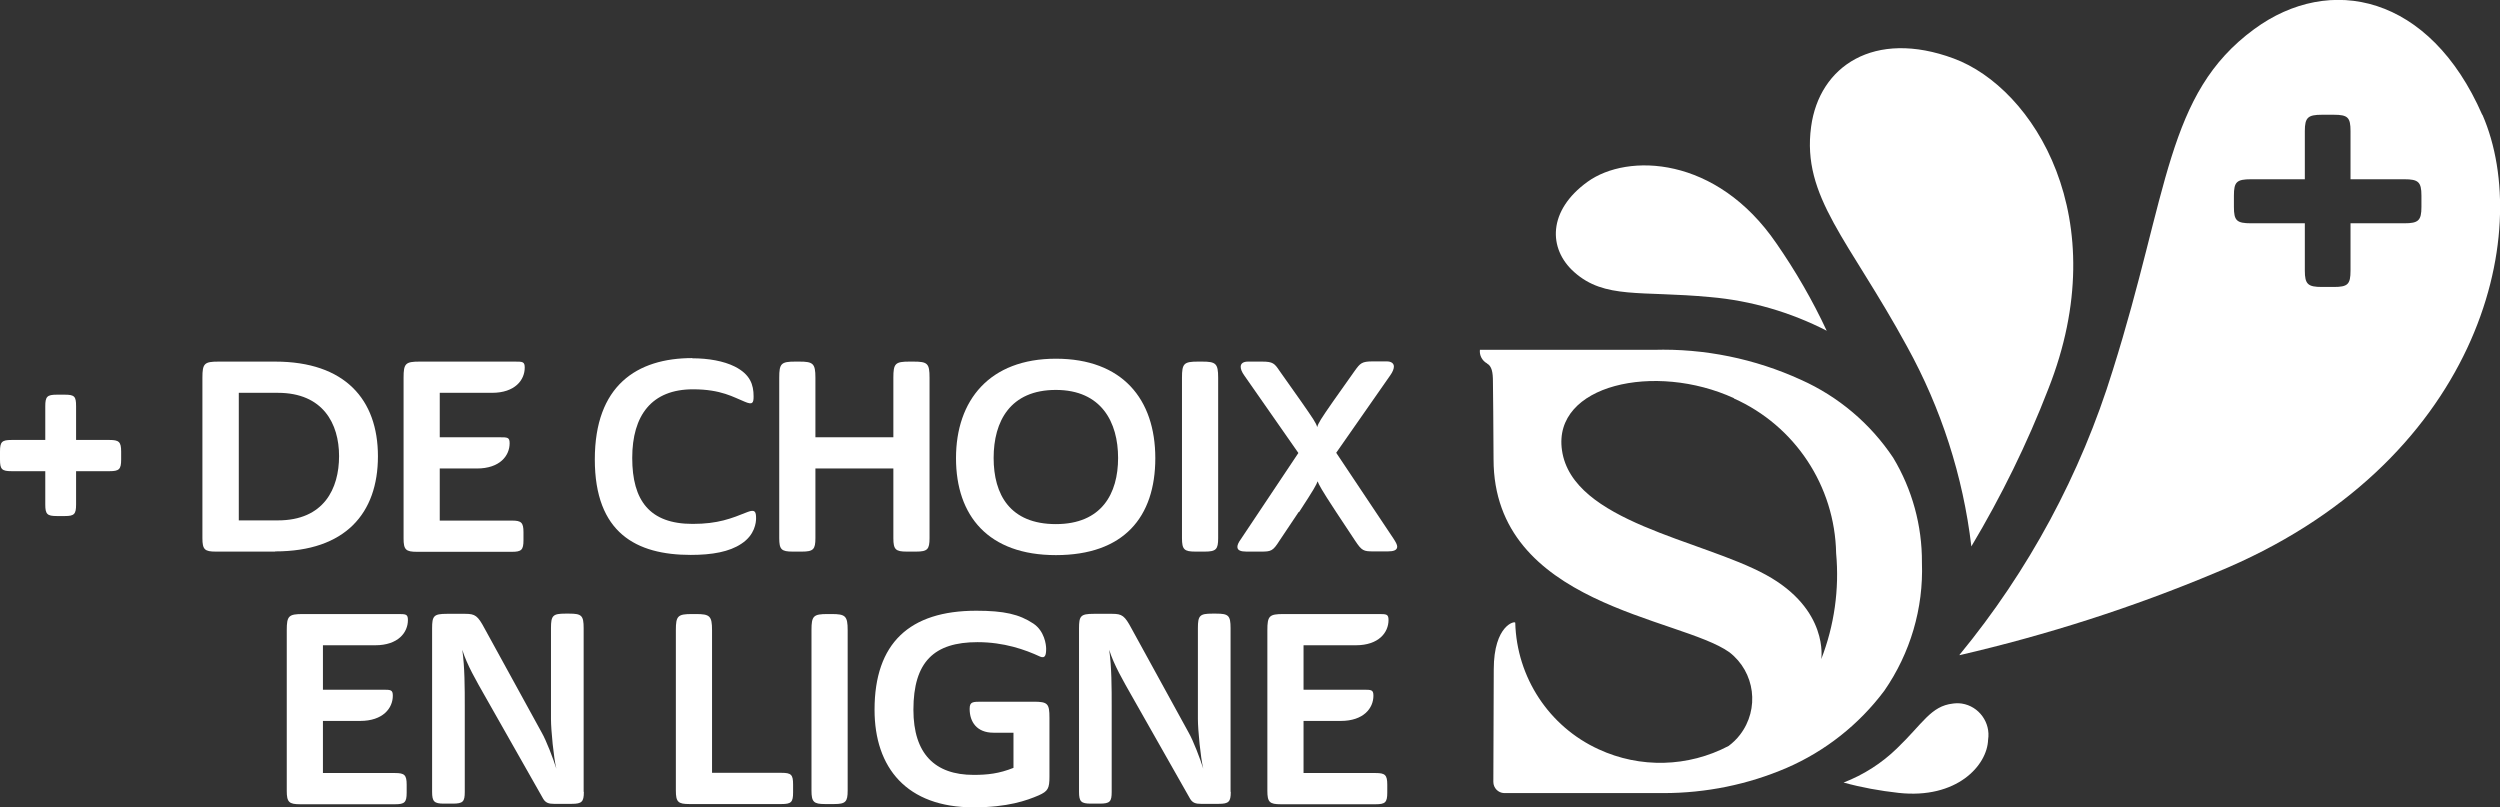 <?xml version="1.0" encoding="UTF-8"?>
<svg id="Calque_2" data-name="Calque 2" xmlns="http://www.w3.org/2000/svg" viewBox="0 0 120.92 39.05">
  <rect x="0" y="0" width="120.92" height="39.05" fill="#333333" stroke="none"/>
  <defs>
    <style>
      .cls-1 {
        isolation: isolate;
      }

      .cls-2 {
        fill: #fff;
        stroke-width: 0px;
      }
    </style>
  </defs>
  <g id="Calque_1-2" data-name="Calque 1">
    <g id="Des_nouveautés_à_chaque_saison_" data-name="Des nouveautés à chaque saison " class="cls-1">
      <g class="cls-1">
        <path class="cls-2" d="m0,22.23v-.39c0-.47.09-.56.56-.56h1.63v-1.63c0-.47.09-.56.56-.56h.39c.47,0,.54.09.54.56v1.63h1.62c.45,0,.56.09.56.56v.39c0,.47-.1.56-.56.56h-1.62v1.61c0,.47-.09.56-.54.56h-.39c-.47,0-.56-.09-.56-.56v-1.61H.56c-.47,0-.56-.09-.56-.56Z"/>
        <path class="cls-2" d="m13.31,26.68h-2.87c-.54,0-.65-.1-.65-.65v-7.76c0-.69.09-.78.78-.78h2.74c3.37,0,4.97,1.83,4.97,4.58s-1.57,4.6-4.97,4.6Zm-1.76-7.68v6.17h1.89c2.23,0,2.96-1.54,2.96-3.11s-.78-3.06-2.96-3.06h-1.89Z"/>
        <path class="cls-2" d="m19.52,26.03v-7.76c0-.69.09-.78.78-.78h4.59c.39,0,.49,0,.49.29,0,.6-.47,1.22-1.58,1.22h-2.53v2.15h2.89c.39,0,.49,0,.49.29,0,.6-.47,1.22-1.58,1.22h-1.8v2.52h3.49c.45,0,.56.09.56.56v.39c0,.47-.1.56-.56.56h-4.59c-.54,0-.65-.1-.65-.65Z"/>
        <path class="cls-2" d="m33.48,17.33c.78,0,1.52.13,2.06.4.75.38.91.88.91,1.44,0,.31-.04.43-.43.26-.53-.21-1.13-.6-2.5-.6-2,0-2.94,1.26-2.94,3.32s.84,3.19,2.92,3.19c1.23,0,1.87-.26,2.67-.58.35-.13.4-.01.4.31,0,.19-.05.8-.71,1.23-.58.39-1.41.54-2.45.54-2.63,0-4.64-1.06-4.64-4.62s2.02-4.9,4.72-4.9Z"/>
        <path class="cls-2" d="m44.96,26.03c0,.54-.1.65-.65.65h-.45c-.54,0-.65-.1-.65-.65v-3.37h-3.77v3.37c0,.54-.1.65-.65.65h-.45c-.54,0-.65-.1-.65-.65v-7.76c0-.69.09-.78.78-.78h.19c.67,0,.78.09.78.78v2.88h3.77v-2.88c0-.69.09-.78.78-.78h.19c.69,0,.78.09.78.78v7.76Z"/>
        <path class="cls-2" d="m51.07,26.85c-3.26,0-4.83-1.89-4.83-4.69s1.62-4.81,4.83-4.81,4.81,1.95,4.81,4.81-1.53,4.69-4.81,4.69Zm0-1.5c2.22,0,3.01-1.48,3.01-3.2s-.8-3.29-3.01-3.29-3.01,1.52-3.01,3.29.79,3.2,3.01,3.2Z"/>
        <path class="cls-2" d="m58.92,26.03c0,.54-.1.65-.65.65h-.45c-.54,0-.65-.1-.65-.65v-7.76c0-.69.09-.78.78-.78h.19c.67,0,.78.09.78.78v7.76Z"/>
        <path class="cls-2" d="m62.81,24.77l-.93,1.39c-.31.49-.4.52-.88.52h-.7c-.29,0-.45-.06-.45-.23,0-.09.05-.21.16-.36l2.79-4.18-2.61-3.74c-.13-.18-.18-.32-.18-.43,0-.17.14-.25.35-.25h.69c.52,0,.6.09.84.45l1.06,1.5c.57.82.71,1.02.76,1.22.05-.19.18-.4.78-1.26l1.04-1.47c.26-.36.34-.45.86-.45h.69c.19,0,.34.08.34.25,0,.1-.05.25-.18.43l-2.61,3.74,2.79,4.18c.1.16.16.27.16.36,0,.17-.17.23-.45.23h-.7c-.48,0-.56-.03-.88-.51l-.92-1.39c-.75-1.14-.83-1.32-.9-1.49-.06.17-.16.36-.89,1.48Z"/>
        <path class="cls-2" d="m13.87,38.24v-7.76c0-.69.09-.78.78-.78h4.59c.39,0,.49,0,.49.29,0,.6-.47,1.22-1.58,1.22h-2.53v2.15h2.89c.39,0,.49,0,.49.29,0,.6-.47,1.22-1.58,1.22h-1.8v2.52h3.49c.45,0,.56.09.56.56v.39c0,.47-.1.56-.56.56h-4.59c-.54,0-.65-.1-.65-.65Z"/>
        <path class="cls-2" d="m28.24,38.31c0,.47-.1.57-.58.57h-.87c-.23,0-.4-.04-.52-.25l-2.83-4.99c-.39-.69-.86-1.49-1.08-2.21.12.83.12,1.88.12,2.71v4.16c0,.47-.08.57-.58.57h-.43c-.47,0-.57-.1-.57-.57v-7.91c0-.6.08-.7.71-.7h.9c.47,0,.6.09.93.71l2.76,5.03c.23.4.56,1.27.71,1.75-.13-.52-.26-1.87-.26-2.4v-4.4c0-.61.09-.7.7-.7h.18c.6,0,.7.09.7.7v7.91Z"/>
        <path class="cls-2" d="m32.69,38.24v-7.76c0-.69.09-.78.78-.78h.19c.67,0,.78.09.78.78v6.9h3.36c.47,0,.56.09.56.56v.39c0,.47-.09.56-.56.56h-4.46c-.54,0-.65-.1-.65-.65Z"/>
        <path class="cls-2" d="m41,38.24c0,.54-.1.65-.65.65h-.45c-.54,0-.65-.1-.65-.65v-7.76c0-.69.09-.78.78-.78h.19c.67,0,.78.09.78.78v7.76Z"/>
        <path class="cls-2" d="m47.5,33.94h2.49c.69,0,.77.09.77.78v2.85c0,.56-.07.7-.52.9-.58.25-1.5.58-3.15.58-3.23,0-4.79-1.91-4.79-4.72,0-3.22,1.69-4.79,4.92-4.79,1.35,0,2.08.17,2.76.62.54.36.62,1.02.62,1.22,0,.31-.05.48-.29.38-.73-.34-1.75-.7-3.03-.7-2.1,0-3.1.95-3.1,3.27,0,2.13,1.04,3.15,2.91,3.15.67,0,1.23-.06,1.93-.34v-1.7h-.97c-.8,0-1.15-.52-1.15-1.15,0-.35.14-.35.61-.35Z"/>
        <path class="cls-2" d="m59.53,38.31c0,.47-.1.57-.58.57h-.87c-.23,0-.4-.04-.52-.25l-2.83-4.99c-.39-.69-.86-1.49-1.08-2.21.12.83.12,1.88.12,2.71v4.16c0,.47-.08.57-.58.57h-.43c-.47,0-.57-.1-.57-.57v-7.91c0-.6.08-.7.71-.7h.9c.47,0,.6.09.93.71l2.76,5.03c.23.4.56,1.27.71,1.75-.13-.52-.26-1.87-.26-2.4v-4.4c0-.61.09-.7.7-.7h.18c.6,0,.7.09.7.7v7.91Z"/>
        <path class="cls-2" d="m61.3,38.24v-7.76c0-.69.09-.78.78-.78h4.59c.39,0,.49,0,.49.29,0,.6-.47,1.22-1.58,1.22h-2.53v2.15h2.89c.39,0,.49,0,.49.29,0,.6-.47,1.22-1.58,1.22h-1.8v2.52h3.49c.45,0,.56.09.56.56v.39c0,.47-.1.56-.56.56h-4.59c-.54,0-.65-.1-.65-.65Z"/>
      </g>
    </g>
    <path id="Tracé_180" data-name="Tracé 180" class="cls-2" d="m95.35,26.43c1.45-2.43,2.7-4.97,3.72-7.61,3.27-8.26-.71-14.56-4.57-15.99s-6.51.38-6.9,3.3c-.46,3.4,1.83,5.47,4.64,10.63,1.65,2.99,2.71,6.27,3.11,9.66"/>
    <path id="Tracé_180-2" data-name="Tracé 180" class="cls-2" d="m88.36,16.01c-.69-1.48-1.51-2.9-2.44-4.24-2.9-4.24-7.2-4.37-9.13-2.98s-1.92,3.24-.65,4.37c1.48,1.32,3.21.89,6.59,1.21,1.96.17,3.88.73,5.63,1.63"/>
    <g>
      <path id="Tracé_260" data-name="Tracé 260" class="cls-2" d="m71.92,17.58c.24.13.29.43.29.88,0,0,.03,2.6.03,3.75,0,7.07,9.04,7.64,11.41,9.34,1.24.96,1.47,2.74.51,3.99-.16.21-.35.39-.55.54-1.96,1.03-4.28,1.09-6.29.16-2.4-1.1-3.96-3.48-4.03-6.12,0-.1-1.04.1-1.04,2.26,0,.42-.02,4.25-.02,5.44,0,.29.23.53.52.54h7.71c2.05,0,4.08-.41,5.96-1.22,1.87-.81,3.5-2.1,4.72-3.73,1.26-1.82,1.9-3.99,1.82-6.2.01-1.79-.47-3.54-1.39-5.07-1.1-1.65-2.65-2.96-4.46-3.77-2.23-1.02-4.67-1.52-7.12-1.45h-8.41c-.03.27.11.53.35.66m11.93,1.69c2.96,1.32,4.89,4.24,4.95,7.49.16,1.74-.09,3.5-.72,5.12,0,0,.39-2.4-2.68-4.08-3.11-1.7-9.36-2.55-9.86-6.02-.46-3.18,4.51-4.27,8.32-2.52"/>
      <path id="Tracé_261" data-name="Tracé 261" class="cls-2" d="m89.17,37.85c.87.24,1.76.4,2.66.5,2.82.31,4.29-1.33,4.33-2.57.13-.83-.44-1.62-1.27-1.75-.14-.02-.29-.02-.43,0-1.07.12-1.45.96-2.71,2.17-.74.72-1.62,1.28-2.58,1.65"/>
    </g>
    <path class="cls-2" d="m120.06,5.55c-2.54-5.81-7.37-6.83-11.03-4.14-4.27,3.13-4.12,7.87-6.84,16.5-1.55,5.03-4.07,9.7-7.41,13.76v.02c4.23-.98,8.39-2.31,12.41-4,12.67-5.19,15.41-16.34,12.88-22.14Zm-2.94,4.46c0,.66-.15.79-.83.79h-2.6v2.29c0,.66-.13.79-.81.79h-.57c-.68,0-.83-.13-.83-.79v-2.29h-2.6c-.7,0-.83-.13-.83-.79v-.55c0-.66.13-.79.83-.79h2.6v-2.33c0-.66.15-.79.83-.79h.57c.68,0,.81.13.81.79v2.33h2.6c.68,0,.83.13.83.79v.55Z"/>
  </g>
</svg>